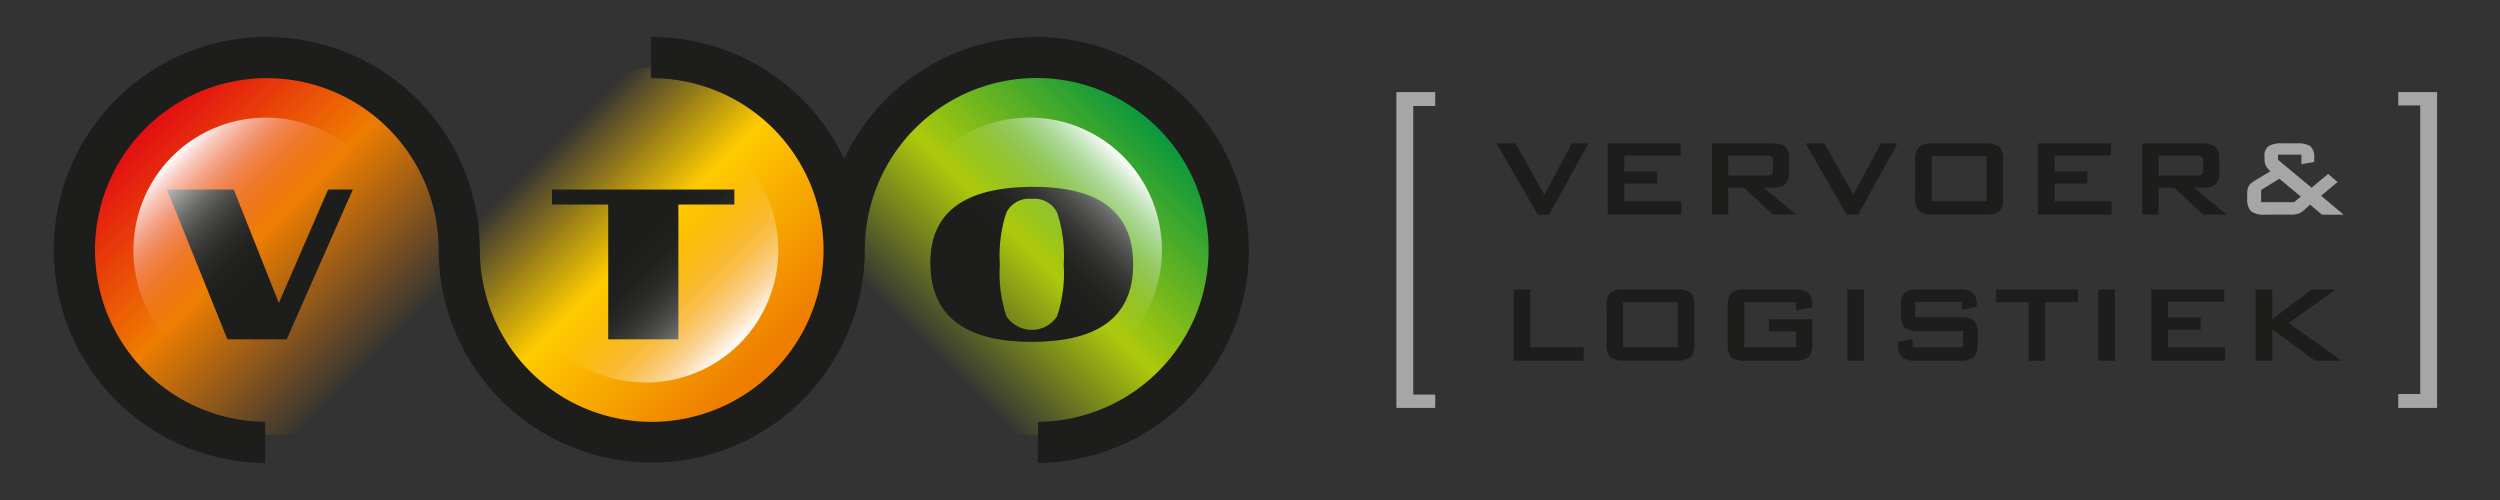 <svg xmlns="http://www.w3.org/2000/svg" xmlns:xlink="http://www.w3.org/1999/xlink" width="200" height="40" viewBox="0 0 200 40">
  <rect x="0" y="0" width="200" height="40" fill="#333333" stroke="none"/>
  <defs>
    <linearGradient id="a" x1="11.037" y1="9.689" x2="31.848" y2="30.5" gradientUnits="userSpaceOnUse">
      <stop offset="0" stop-color="#e20613"/>
      <stop offset="0.454" stop-color="#ee7d00"/>
      <stop offset="0.914" stop-color="#ee7d00" stop-opacity="0"/>
    </linearGradient>
    <linearGradient id="b" x1="42.533" y1="9.689" x2="63.344" y2="30.5" gradientUnits="userSpaceOnUse">
      <stop offset="0.086" stop-color="#ffcb00" stop-opacity="0"/>
      <stop offset="0.442" stop-color="#ffcb00"/>
      <stop offset="0.908" stop-color="#ee7d00"/>
    </linearGradient>
    <linearGradient id="c" x1="72.569" y1="30.5" x2="93.38" y2="9.689" gradientUnits="userSpaceOnUse">
      <stop offset="0.104" stop-color="#aec90b" stop-opacity="0"/>
      <stop offset="0.491" stop-color="#aec90b"/>
      <stop offset="1" stop-color="#009540"/>
    </linearGradient>
    <linearGradient id="d" x1="-44.001" y1="111.491" x2="-44.001" y2="90.296" gradientTransform="translate(-18.955 -82.447) rotate(-45)" gradientUnits="userSpaceOnUse">
      <stop offset="0.46" stop-color="#fff" stop-opacity="0"/>
      <stop offset="0.548" stop-color="#fff" stop-opacity="0.013"/>
      <stop offset="0.618" stop-color="#fff" stop-opacity="0.052"/>
      <stop offset="0.683" stop-color="#fff" stop-opacity="0.118"/>
      <stop offset="0.744" stop-color="#fff" stop-opacity="0.212"/>
      <stop offset="0.802" stop-color="#fff" stop-opacity="0.332"/>
      <stop offset="0.858" stop-color="#fff" stop-opacity="0.481"/>
      <stop offset="0.914" stop-color="#fff" stop-opacity="0.657"/>
      <stop offset="0.966" stop-color="#fff" stop-opacity="0.855"/>
      <stop offset="1" stop-color="#fff"/>
    </linearGradient>
    <linearGradient id="e" x1="-109.439" y1="-113.049" x2="-109.439" y2="-134.244" gradientTransform="translate(-113.151 9.961) rotate(135)" xlink:href="#d"/>
    <linearGradient id="f" x1="83.199" y1="-44.44" x2="83.199" y2="-65.635" gradientTransform="translate(-15.391 0.095) rotate(45)" xlink:href="#d"/>
  </defs>
  <title>Tekengebied 1</title>
  <g>
    <g>
      <path d="M123.018,17.172l-3.293-5.7h1.514l2.309,4.121,2.2-4.121h1.326l-3.138,5.7Z" fill="#1d1d1b"/>
      <path d="M128.618,17.172v-5.7h5.833v.972h-4.507v1.271h2.629v.972h-2.629V16.1h4.562v1.071Z" fill="#1d1d1b"/>
      <path d="M136.958,17.172v-5.7h4.883q1.281,0,1.281,1.105v1.337q0,1.1-1.281,1.1h-.751l2.629,2.154h-1.9l-2.3-2.154h-1.259v2.154Zm4.286-4.728h-2.982v1.6h2.982a.987.987,0,0,0,.431-.066.42.42,0,0,0,.166-.39V12.9a.42.42,0,0,0-.166-.39A.984.984,0,0,0,141.244,12.444Z" fill="#1d1d1b"/>
      <path d="M147.739,17.172l-3.292-5.7h1.514l2.309,4.121,2.2-4.121h1.326l-3.138,5.7Z" fill="#1d1d1b"/>
      <path d="M153.219,12.82a1.454,1.454,0,0,1,.3-1.071,1.664,1.664,0,0,1,1.115-.277h4.2a1.669,1.669,0,0,1,1.116.277,1.454,1.454,0,0,1,.3,1.071v3a1.454,1.454,0,0,1-.3,1.071,1.675,1.675,0,0,1-1.116.276h-4.2a1.67,1.67,0,0,1-1.115-.276,1.454,1.454,0,0,1-.3-1.071Zm1.325,3.281h4.375V12.489h-4.375Z" fill="#1d1d1b"/>
      <path d="M163.039,17.172v-5.7h5.832v.972h-4.506v1.271h2.629v.972h-2.629V16.1h4.562v1.071Z" fill="#1d1d1b"/>
      <path d="M171.379,17.172v-5.7h4.883q1.281,0,1.281,1.105v1.337q0,1.1-1.281,1.1h-.752l2.629,2.154h-1.9l-2.3-2.154h-1.26v2.154Zm4.286-4.728h-2.983v1.6h2.983a.987.987,0,0,0,.431-.066.42.42,0,0,0,.166-.39V12.9a.42.42,0,0,0-.166-.39A.984.984,0,0,0,175.665,12.444Z" fill="#1d1d1b"/>
      <path d="M181.2,17.172a1.7,1.7,0,0,1-1.121-.276,1.438,1.438,0,0,1-.3-1.071v-.376a1.092,1.092,0,0,1,.166-.641,1.967,1.967,0,0,1,.541-.419l1.16-.7a1.145,1.145,0,0,1-.486-.862v-.32a.928.928,0,0,1,.343-.829,2.01,2.01,0,0,1,1.071-.21h1.149a1.945,1.945,0,0,1,1.094.221,1.132,1.132,0,0,1,.32.928v.343l-1.027.176v-.762h-1.867v.409l2.684,2.231,1.326-1.1.751.651-1.315,1.094,1.8,1.513H185.75l-.938-.8-.508.453a1.3,1.3,0,0,1-.5.287,2.115,2.115,0,0,1-.574.055Zm-.309-.994h2.64l.531-.453L182.348,14.3l-1.458.9Z" fill="#a7a6a6"/>
      <path d="M121.1,28.856v-5.7h1.326v4.628H126.7v1.072Z" fill="#1d1d1b"/>
      <path d="M128.519,24.5a1.455,1.455,0,0,1,.3-1.072,1.675,1.675,0,0,1,1.116-.276h4.2a1.675,1.675,0,0,1,1.116.276,1.455,1.455,0,0,1,.3,1.072v3a1.455,1.455,0,0,1-.3,1.072,1.675,1.675,0,0,1-1.116.276h-4.2a1.675,1.675,0,0,1-1.116-.276,1.455,1.455,0,0,1-.3-1.072Zm1.325,3.28h4.375V24.172h-4.375Z" fill="#1d1d1b"/>
      <path d="M143.686,24.172h-4.143v3.612h4.143v-1.27h-2.165v-.972h3.457v1.966a1.455,1.455,0,0,1-.3,1.072,1.675,1.675,0,0,1-1.116.276h-3.933a1.672,1.672,0,0,1-1.115-.276,1.455,1.455,0,0,1-.3-1.072v-3a1.455,1.455,0,0,1,.3-1.072,1.672,1.672,0,0,1,1.115-.276h3.933a1.708,1.708,0,0,1,1.105.27,1.329,1.329,0,0,1,.309,1.022v.133l-1.292.232Z" fill="#1d1d1b"/>
      <path d="M147.784,28.856v-5.7h1.325v5.7Z" fill="#1d1d1b"/>
      <path d="M156.963,24.15h-3.744v1.226h3.564a1.7,1.7,0,0,1,1.124.276,1.438,1.438,0,0,1,.3,1.072v.784a1.44,1.44,0,0,1-.3,1.072,1.7,1.7,0,0,1-1.121.276h-3.525a1.7,1.7,0,0,1-1.121-.276,1.44,1.44,0,0,1-.3-1.072v-.154l1.171-.243v.673h4.032v-1.3h-3.557a1.673,1.673,0,0,1-1.116-.276,1.455,1.455,0,0,1-.3-1.072V24.5a1.455,1.455,0,0,1,.3-1.072,1.673,1.673,0,0,1,1.116-.276h3.236a1.738,1.738,0,0,1,1.1.265,1.243,1.243,0,0,1,.315.983v.121l-1.171.277Z" fill="#1d1d1b"/>
      <path d="M163.613,24.172v4.684h-1.325V24.172H159.67V23.156h6.572v1.016Z" fill="#1d1d1b"/>
      <path d="M167.866,28.856v-5.7h1.326v5.7Z" fill="#1d1d1b"/>
      <path d="M172.108,28.856v-5.7h5.832v.972h-4.506V25.4h2.629v.972h-2.629v1.413H178v1.072Z" fill="#1d1d1b"/>
      <path d="M180.448,28.856v-5.7h1.337v2.375l3.159-2.375h1.922l-3.778,2.684,4.242,3.016H185.2l-3.413-2.508v2.508Z" fill="#1d1d1b"/>
    </g>
    <path d="M191.861,32.632V31.52h1.758V8.434h-1.758V7.368h3.108V32.632Z" fill="#a7a6a6"/>
    <path d="M114.818,7.368V8.48H113.06V31.567h1.758v1.065H111.71V7.368Z" fill="#a7a6a6"/>
  </g>
  <g>
    <path d="M36.158,20.1A14.716,14.716,0,1,1,21.442,5.379,14.716,14.716,0,0,1,36.158,20.1Z" fill="url(#a)"/>
    <path d="M67.654,20.1A14.716,14.716,0,1,1,52.939,5.379,14.715,14.715,0,0,1,67.654,20.1Z" fill="url(#b)"/>
    <path d="M97.691,20.1A14.716,14.716,0,1,1,82.975,5.379,14.716,14.716,0,0,1,97.691,20.1Z" fill="url(#c)"/>
    <path d="M28.229,15.16,22.937,27.145H18.193L13.355,15.16H18.7l3.608,9.078,3.943-9.078Z" fill="#1d1d1b"/>
    <path d="M58.748,15.16v1.2H54.27V27.145H48.657V16.362h-4.5v-1.2Z" fill="#1d1d1b"/>
    <path d="M82.687,14.949q7.967,0,7.966,6.2t-8.112,6.2q-8.112,0-8.112-6.339Q74.429,14.948,82.687,14.949Zm-.146.957a2.037,2.037,0,0,0-2.025,1.084,10.864,10.864,0,0,0-.528,4.158,10.854,10.854,0,0,0,.528,4.157,2.432,2.432,0,0,0,4.05,0,10.875,10.875,0,0,0,.528-4.157A10.882,10.882,0,0,0,84.566,17,2.033,2.033,0,0,0,82.541,15.906Z" fill="#1d1d1b"/>
    <path d="M28.768,12.515a10.6,10.6,0,1,1-14.987,0A10.6,10.6,0,0,1,28.768,12.515Z" fill="url(#d)"/>
    <path d="M44.17,27.5a10.6,10.6,0,1,1,14.987,0A10.6,10.6,0,0,1,44.17,27.5Z" fill="url(#e)"/>
    <path d="M89.849,27.5a10.6,10.6,0,1,1,0-14.988A10.6,10.6,0,0,1,89.849,27.5Z" fill="url(#f)"/>
    <path d="M82.935,2.959a17.032,17.032,0,0,0-15.4,9.743,17.047,17.047,0,0,0-15.4-9.743l-.052,0V6.254h.052A13.747,13.747,0,1,1,38.389,20c0-.036,0-.071,0-.107l-.006,0A17.04,17.04,0,1,0,21.214,37.038V33.745A13.747,13.747,0,1,1,35.093,19.89l0,.132A17.044,17.044,0,1,0,69.183,19.9c0-.045-.006.078-.007.033l.007-.033A13.752,13.752,0,1,1,83.045,33.745v3.293a17.04,17.04,0,0,0-.11-34.079Z" fill="#1d1d1b"/>
  </g>
</svg>
